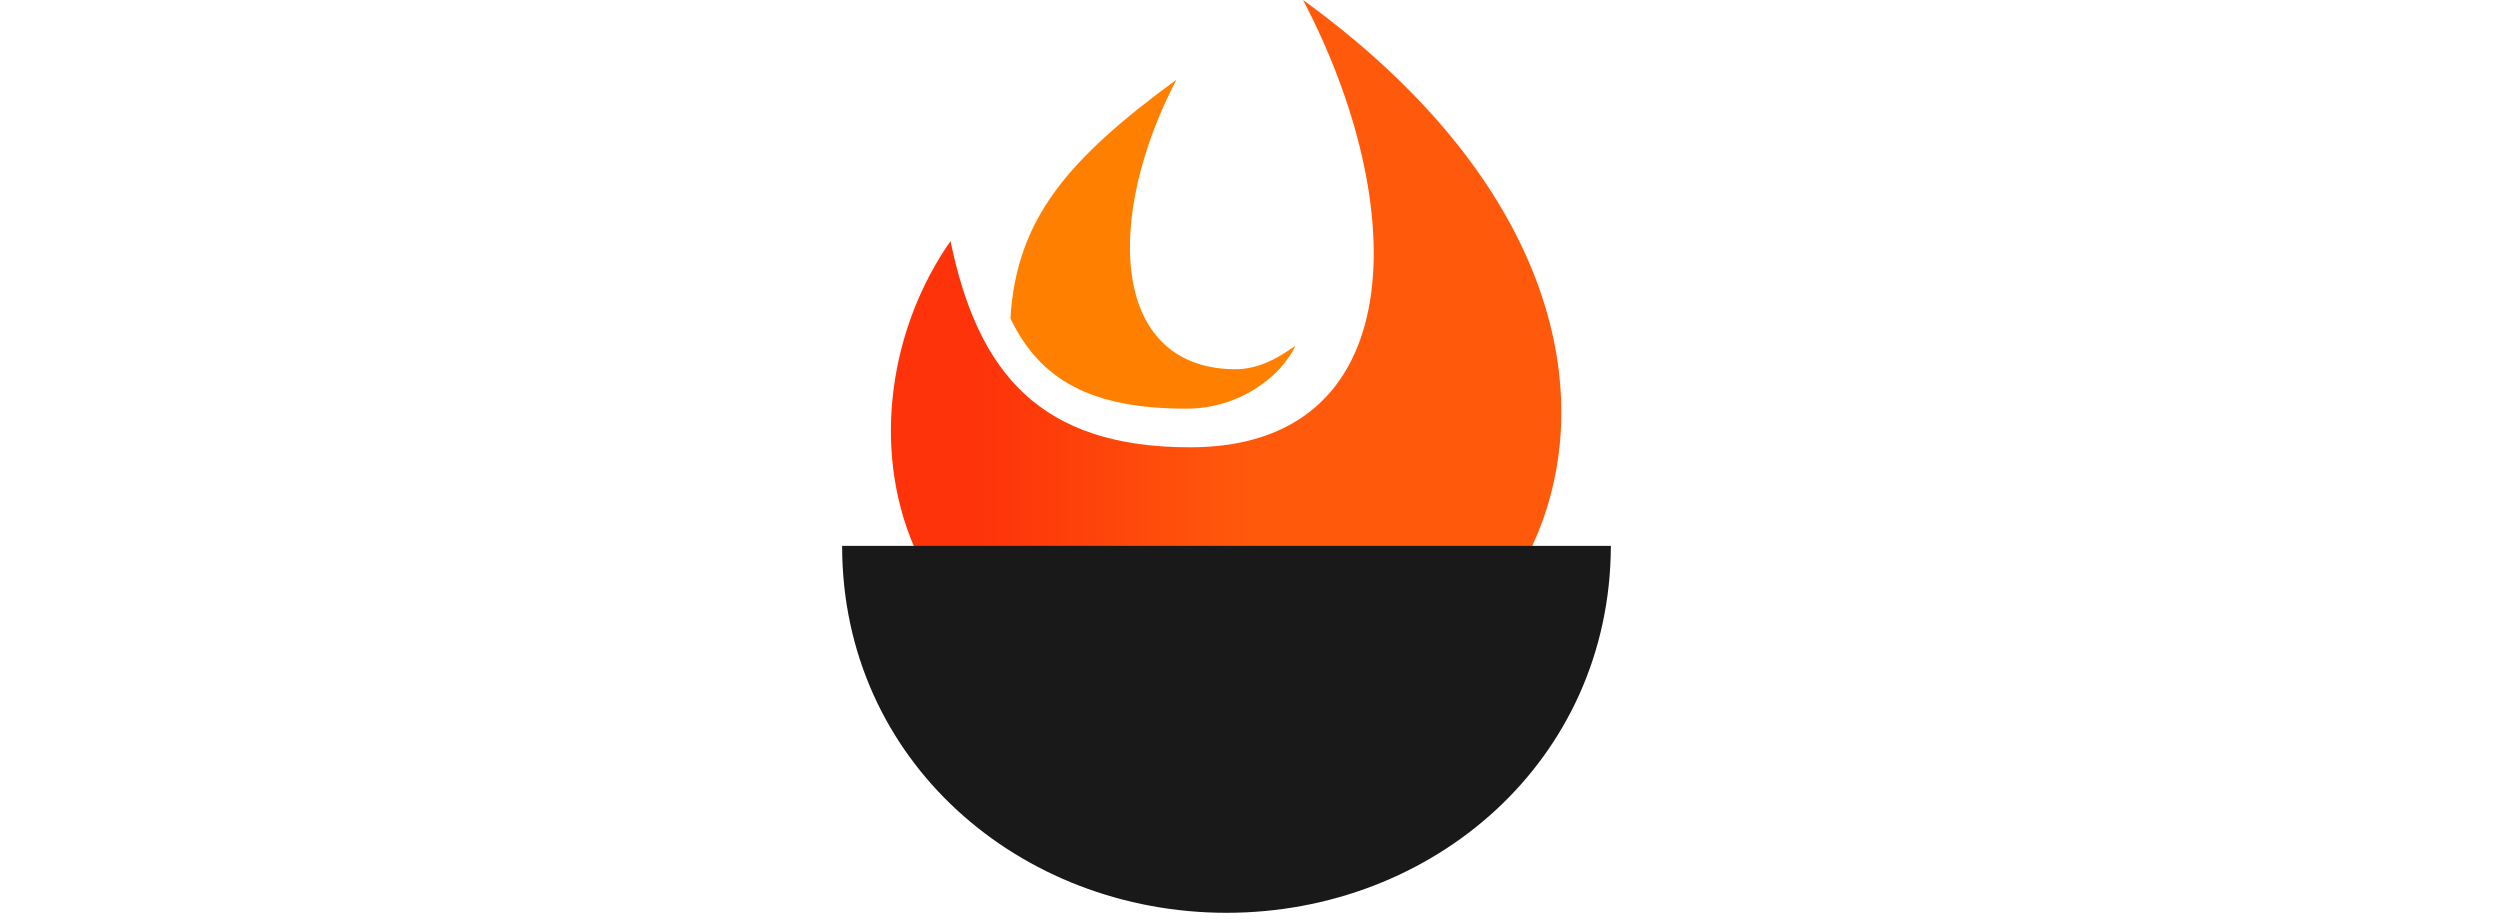 <?xml version="1.0" encoding="UTF-8" standalone="no"?> <!-- Generator: Gravit.io --> <svg xmlns="http://www.w3.org/2000/svg" xmlns:xlink="http://www.w3.org/1999/xlink" style="isolation:isolate" viewBox="0 0 222 82" width="222pt" height="82pt"> <defs> <clipPath id="_clipPath_q6zS1WtcLjzYhGQQ5ptOCOKSMzXAyxbH"> <rect width="222" height="82"></rect> </clipPath> </defs> <g clip-path="url(#_clipPath_q6zS1WtcLjzYhGQQ5ptOCOKSMzXAyxbH)"> <clipPath id="_clipPath_4cZei2SBc0oLxQMy23QYZ7tJKQMOdh4y"> <rect x="2" y="0" width="222" height="82" transform="matrix(1,0,0,1,0,0)" fill="rgb(255,255,255)"></rect> </clipPath> <g clip-path="url(#_clipPath_4cZei2SBc0oLxQMy23QYZ7tJKQMOdh4y)"> <g> <linearGradient id="_lgradient_1" x1="-0" y1="0.501" x2="1" y2="0.501" gradientTransform="matrix(59.531,0,0,64.294,79.113,0)" gradientUnits="userSpaceOnUse"> <stop offset="13.17%" stop-opacity="1" style="stop-color:rgb(254,51,10)"></stop> <stop offset="54.49%" stop-opacity="1" style="stop-color:rgb(255,90,11)"></stop> </linearGradient> <path d=" M 110.461 64.294 C 137.862 64.429 154.693 28.276 115.712 0 C 125.34 18.379 125.272 39.721 105.681 39.721 C 92.419 39.721 86.831 33.191 84.407 21.409 C 73.635 36.759 77.877 64.159 110.461 64.294 Z " fill="url(#_lgradient_1)"></path> <path d=" M 105.345 36.289 C 110.125 36.289 113.761 33.394 115.04 30.701 C 113.491 31.778 111.741 32.855 109.452 32.788 C 98.545 32.519 98.142 19.189 104.47 7.07 C 94.843 14.139 90.265 19.391 89.726 28.277 C 92.352 33.73 96.862 36.289 105.345 36.289 Z " fill="rgb(255,128,0)"></path> <path d=" M 74.78 48.473 C 74.78 67.592 90.601 81.057 108.913 81.057 C 127.225 81.057 142.979 67.592 143.046 48.473 L 74.78 48.473 L 74.78 48.473 Z " fill="rgb(25,25,25)"></path> </g> </g> </g> </svg> 